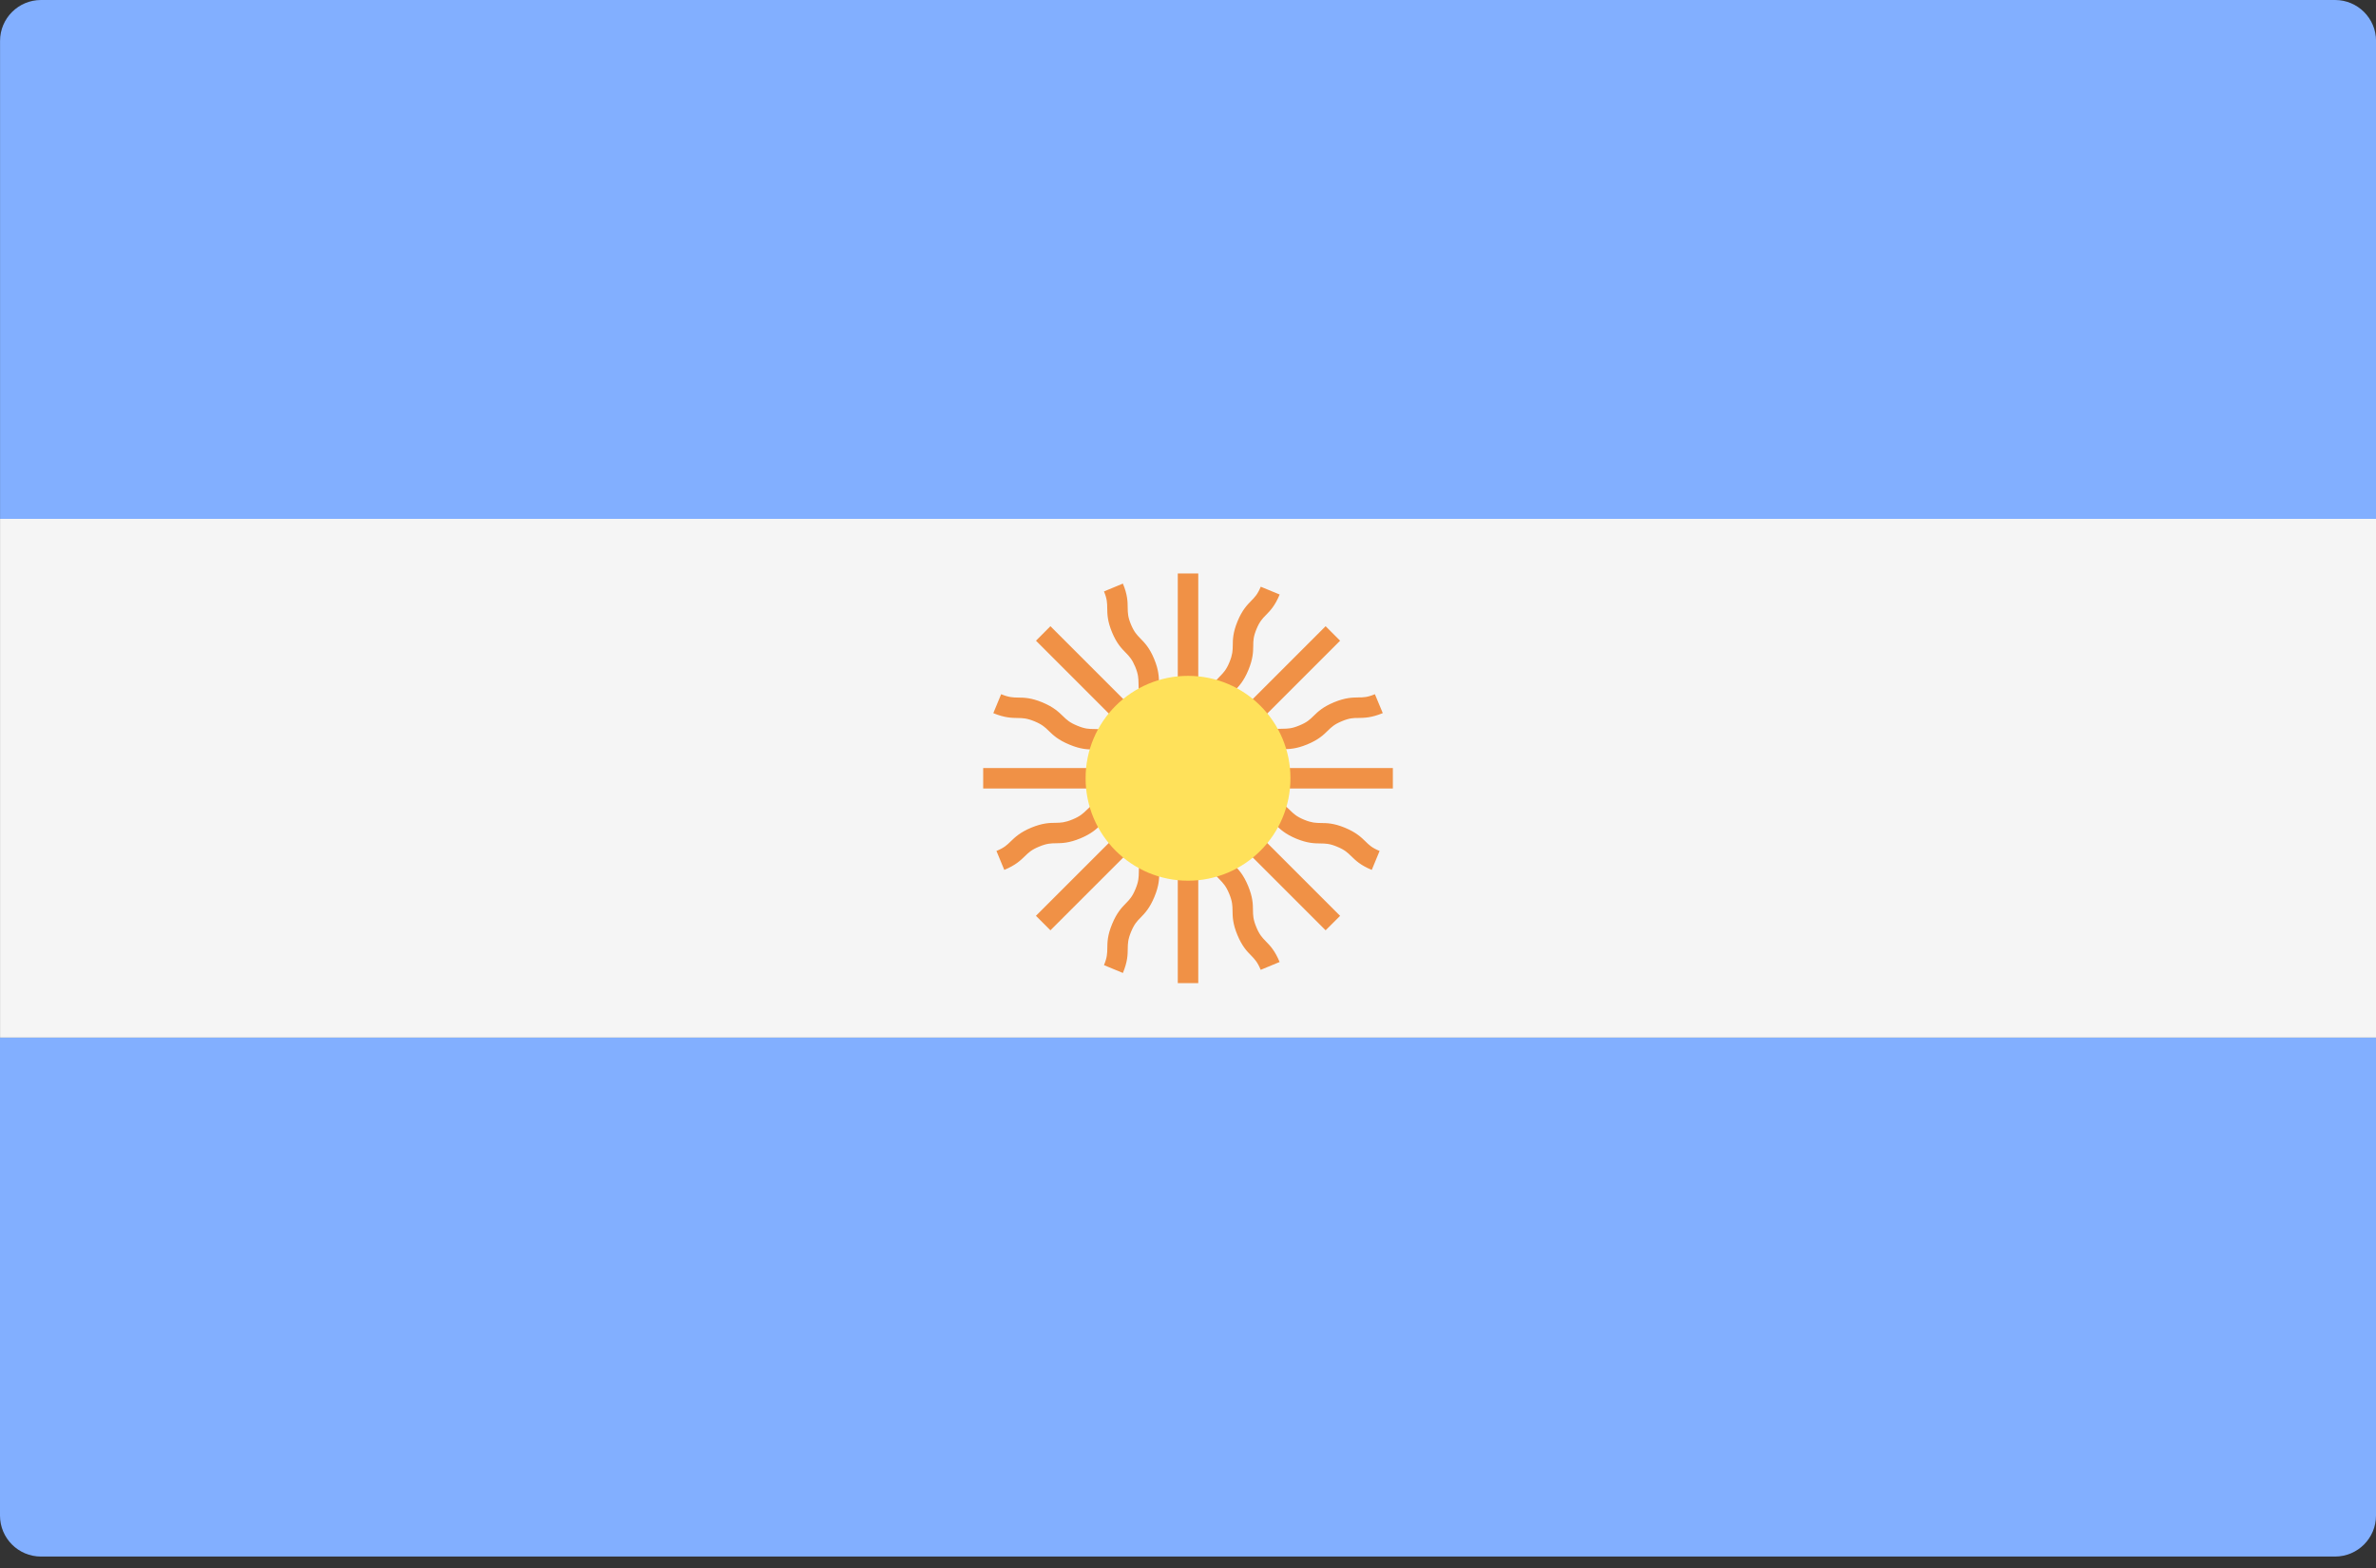 <svg width="50" height="33" viewBox="0 0 50 33" fill="none" xmlns="http://www.w3.org/2000/svg">
<rect x="0" y="0" width="50" height="33" fill="#333333" stroke="none"/>
<g clip-path="url(#clip0_320_8)">
<path d="M50.001 10.919H0.001V21.838H50.001V10.919Z" fill="#F5F5F5"/>
<path d="M29.311 16.164H26.207C26.265 16.12 26.311 16.077 26.352 16.036C26.428 15.962 26.488 15.903 26.648 15.837C26.809 15.77 26.893 15.769 27 15.767C27.128 15.766 27.273 15.764 27.511 15.666C27.748 15.568 27.851 15.467 27.943 15.377C28.018 15.303 28.079 15.244 28.239 15.178C28.398 15.111 28.482 15.11 28.588 15.11C28.716 15.108 28.861 15.106 29.099 15.008L28.933 14.61C28.773 14.677 28.69 14.678 28.584 14.678C28.456 14.68 28.311 14.682 28.073 14.78C27.837 14.878 27.733 14.979 27.642 15.068C27.566 15.143 27.506 15.201 27.346 15.267C27.185 15.335 27.101 15.335 26.994 15.337C26.866 15.338 26.721 15.34 26.483 15.439C26.246 15.536 26.143 15.638 26.051 15.727C25.977 15.8 25.915 15.858 25.762 15.923L28.201 13.484L27.896 13.179L25.7 15.375C25.71 15.303 25.713 15.239 25.713 15.181C25.715 15.074 25.715 14.991 25.782 14.83C25.848 14.669 25.907 14.61 25.982 14.534C26.072 14.442 26.173 14.338 26.271 14.1C26.369 13.863 26.371 13.718 26.373 13.59C26.374 13.484 26.375 13.4 26.441 13.24C26.507 13.08 26.566 13.02 26.64 12.944C26.73 12.853 26.831 12.749 26.929 12.512L26.531 12.348C26.465 12.508 26.406 12.567 26.332 12.643C26.242 12.735 26.141 12.838 26.043 13.075C25.945 13.312 25.943 13.457 25.942 13.585C25.94 13.691 25.939 13.775 25.873 13.935C25.807 14.096 25.748 14.156 25.674 14.232C25.584 14.323 25.482 14.428 25.384 14.665C25.286 14.902 25.284 15.048 25.282 15.176C25.282 15.28 25.279 15.364 25.216 15.518V12.069H24.785V15.173C24.741 15.115 24.698 15.069 24.658 15.028C24.583 14.952 24.525 14.892 24.458 14.732C24.392 14.571 24.39 14.487 24.389 14.38C24.388 14.252 24.386 14.106 24.288 13.869C24.19 13.632 24.088 13.529 23.998 13.437C23.924 13.361 23.866 13.301 23.799 13.141C23.733 12.981 23.733 12.897 23.731 12.791C23.73 12.663 23.728 12.518 23.63 12.282L23.232 12.447C23.298 12.607 23.299 12.69 23.3 12.796C23.302 12.924 23.303 13.069 23.401 13.306C23.499 13.543 23.601 13.646 23.691 13.738C23.765 13.814 23.823 13.874 23.89 14.034C23.956 14.194 23.957 14.279 23.959 14.386C23.96 14.514 23.962 14.659 24.06 14.897C24.158 15.134 24.26 15.238 24.349 15.329C24.422 15.404 24.48 15.466 24.545 15.619L22.105 13.179L21.801 13.484L24.236 15.92C24.103 15.859 24.038 15.803 23.968 15.735C23.876 15.645 23.772 15.543 23.534 15.445C23.297 15.347 23.151 15.345 23.023 15.343C22.916 15.342 22.832 15.341 22.67 15.273C22.508 15.207 22.447 15.148 22.37 15.073C22.278 14.984 22.174 14.882 21.935 14.782C21.697 14.684 21.551 14.682 21.422 14.681C21.315 14.679 21.23 14.677 21.068 14.61L20.903 15.009C21.142 15.107 21.287 15.109 21.416 15.111C21.523 15.113 21.608 15.114 21.77 15.181C21.932 15.248 21.993 15.307 22.07 15.382C22.162 15.472 22.267 15.573 22.505 15.671C22.743 15.771 22.889 15.772 23.017 15.774C23.124 15.776 23.208 15.777 23.369 15.844C23.531 15.91 23.591 15.969 23.667 16.044C23.706 16.082 23.75 16.122 23.803 16.164H20.69V16.595H24.133C23.997 16.647 23.912 16.653 23.814 16.655C23.686 16.656 23.541 16.658 23.303 16.756C23.065 16.854 22.961 16.956 22.869 17.046C22.792 17.12 22.732 17.179 22.57 17.246C22.408 17.313 22.324 17.315 22.216 17.317C22.088 17.318 21.942 17.32 21.704 17.418C21.465 17.518 21.361 17.619 21.268 17.709C21.191 17.784 21.131 17.843 20.969 17.909L21.134 18.308C21.372 18.209 21.476 18.108 21.569 18.018C21.645 17.943 21.706 17.884 21.869 17.817C22.031 17.75 22.115 17.748 22.223 17.747C22.351 17.745 22.497 17.743 22.736 17.644C22.973 17.545 23.077 17.444 23.169 17.354C23.245 17.28 23.306 17.221 23.468 17.155C23.628 17.087 23.713 17.087 23.82 17.085C23.874 17.085 23.936 17.081 24.002 17.073L21.8 19.274L22.105 19.579L24.54 17.145C24.48 17.278 24.424 17.342 24.356 17.412C24.266 17.504 24.165 17.608 24.066 17.846C23.968 18.083 23.966 18.23 23.965 18.358C23.963 18.465 23.962 18.549 23.895 18.71C23.828 18.873 23.769 18.933 23.694 19.01C23.604 19.102 23.503 19.207 23.404 19.445C23.305 19.684 23.303 19.829 23.302 19.958C23.3 20.065 23.299 20.15 23.232 20.312L23.63 20.477C23.729 20.238 23.731 20.093 23.732 19.964C23.734 19.857 23.735 19.772 23.802 19.61C23.869 19.448 23.928 19.387 24.003 19.311C24.093 19.219 24.194 19.114 24.293 18.875C24.392 18.638 24.394 18.491 24.395 18.364C24.397 18.257 24.398 18.172 24.465 18.011C24.531 17.849 24.59 17.789 24.665 17.713C24.703 17.674 24.744 17.63 24.785 17.576V20.69H25.216V17.247C25.267 17.383 25.274 17.468 25.275 17.566C25.277 17.694 25.279 17.839 25.377 18.076C25.475 18.315 25.577 18.419 25.667 18.511C25.741 18.588 25.8 18.648 25.867 18.81C25.934 18.971 25.935 19.056 25.937 19.163C25.939 19.292 25.94 19.438 26.039 19.676C26.138 19.914 26.239 20.02 26.33 20.111C26.404 20.188 26.463 20.248 26.53 20.411L26.928 20.246C26.83 20.008 26.728 19.902 26.638 19.811C26.564 19.734 26.504 19.674 26.437 19.511C26.37 19.349 26.369 19.264 26.367 19.157C26.366 19.029 26.364 18.883 26.265 18.645C26.167 18.407 26.065 18.302 25.976 18.21C25.901 18.134 25.842 18.073 25.775 17.912C25.708 17.751 25.707 17.667 25.706 17.56C25.705 17.505 25.702 17.444 25.694 17.377L27.896 19.579L28.201 19.275L26.005 17.079C26.076 17.089 26.14 17.092 26.198 17.093C26.304 17.093 26.388 17.094 26.549 17.161C26.71 17.228 26.77 17.286 26.846 17.361C26.938 17.45 27.042 17.552 27.279 17.651C27.516 17.748 27.661 17.75 27.789 17.751C27.895 17.753 27.979 17.753 28.139 17.82C28.299 17.886 28.359 17.945 28.435 18.019C28.526 18.108 28.63 18.21 28.867 18.308L29.032 17.909C28.872 17.844 28.812 17.785 28.736 17.71C28.645 17.621 28.541 17.52 28.304 17.421C28.067 17.323 27.922 17.322 27.794 17.321C27.688 17.319 27.604 17.318 27.444 17.252C27.283 17.185 27.223 17.127 27.147 17.052C27.055 16.963 26.951 16.861 26.714 16.763C26.476 16.664 26.331 16.662 26.203 16.661C26.098 16.66 26.014 16.658 25.859 16.595H29.311V16.164H29.311V16.164Z" fill="#F09146"/>
<path d="M25.001 18.535C26.191 18.535 27.156 17.57 27.156 16.379C27.156 15.189 26.191 14.224 25.001 14.224C23.81 14.224 22.845 15.189 22.845 16.379C22.845 17.57 23.81 18.535 25.001 18.535Z" fill="#FFE15A"/>
<path d="M50.001 10.92H0.001V0.862C0.001 0.386 0.387 0 0.863 0H49.139C49.615 0 50.001 0.386 50.001 0.862L50.001 10.92Z" fill="#82AFFF"/>
<path d="M49.138 32.759H0.862C0.386 32.759 0 32.373 0 31.896V21.839H50V31.896C50 32.373 49.614 32.759 49.138 32.759Z" fill="#82AFFF"/>
</g>
<defs>
<clipPath id="clip0_320_8">
<rect width="50" height="33" fill="white"/>
</clipPath>
</defs>
</svg>

